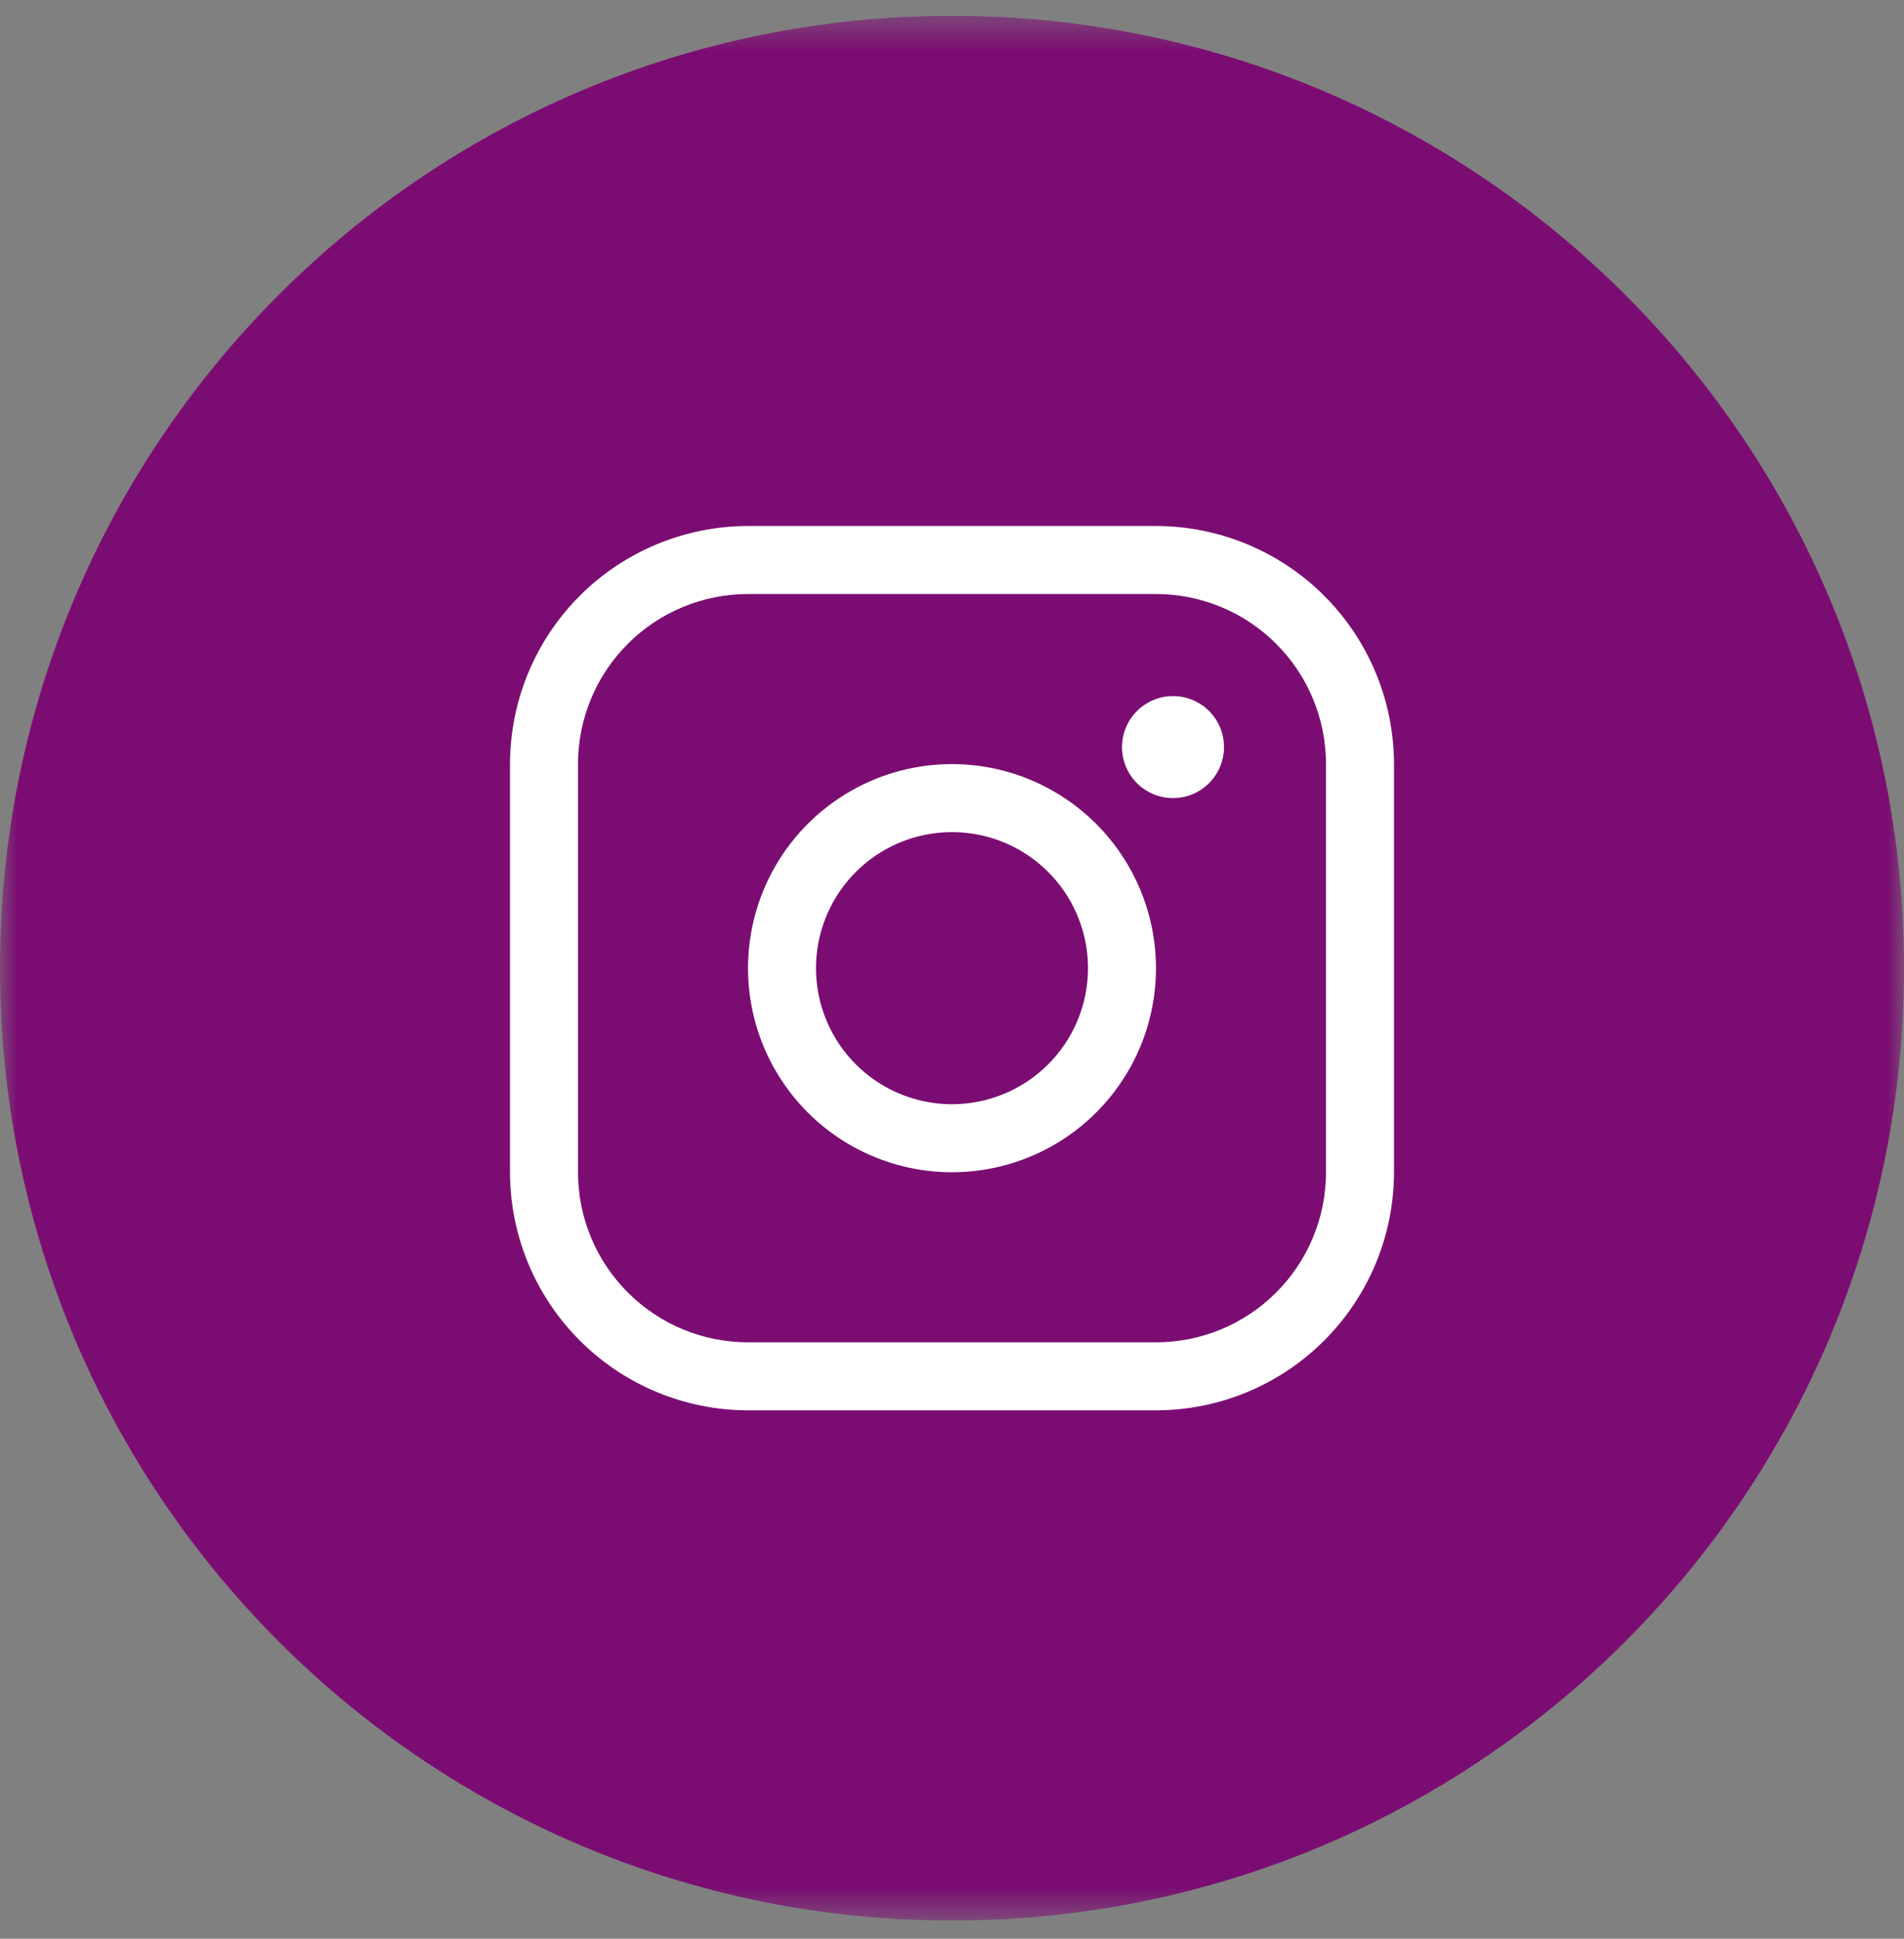 <svg width="56" height="57" viewBox="0 0 56 57" fill="none" xmlns="http://www.w3.org/2000/svg">
<rect x="0" y="0" width="56" height="57" fill="#808080" stroke="none"/>
<g clip-path="url(#clip0_1_300)">
<mask id="mask0_1_300" style="mask-type:luminance" maskUnits="userSpaceOnUse" x="0" y="0" width="56" height="57">
<path d="M56 0.465H0V56.465H56V0.465Z" fill="white"/>
</mask>
<g mask="url(#mask0_1_300)">
<path d="M28 56.465C43.464 56.465 56 43.929 56 28.465C56 13.001 43.464 0.465 28 0.465C12.536 0.465 0 13.001 0 28.465C0 43.929 12.536 56.465 28 56.465Z" fill="#7B0D72"/>
</g>
<path d="M28 22.465C26.813 22.465 25.653 22.817 24.667 23.476C23.68 24.135 22.911 25.072 22.457 26.169C22.003 27.265 21.884 28.471 22.115 29.635C22.347 30.799 22.918 31.868 23.757 32.708C24.596 33.547 25.666 34.118 26.829 34.35C27.993 34.581 29.2 34.462 30.296 34.008C31.392 33.554 32.33 32.785 32.989 31.798C33.648 30.812 34 29.651 34 28.465C33.998 26.874 33.366 25.349 32.241 24.224C31.116 23.099 29.591 22.466 28 22.465ZM28 32.465C27.209 32.465 26.436 32.23 25.778 31.791C25.12 31.351 24.607 30.727 24.305 29.996C24.002 29.265 23.922 28.46 24.077 27.684C24.231 26.909 24.612 26.196 25.172 25.636C25.731 25.077 26.444 24.696 27.22 24.542C27.996 24.387 28.8 24.467 29.531 24.769C30.262 25.072 30.886 25.585 31.326 26.243C31.765 26.9 32 27.674 32 28.465C32 29.526 31.579 30.543 30.828 31.293C30.078 32.043 29.061 32.465 28 32.465ZM34 15.465H22C20.144 15.467 18.365 16.205 17.052 17.517C15.74 18.83 15.002 20.609 15 22.465V34.465C15.002 36.321 15.74 38.1 17.052 39.412C18.365 40.725 20.144 41.463 22 41.465H34C35.856 41.463 37.635 40.725 38.948 39.412C40.26 38.1 40.998 36.321 41 34.465V22.465C40.998 20.609 40.26 18.83 38.948 17.517C37.635 16.205 35.856 15.467 34 15.465ZM39 34.465C39 35.791 38.473 37.063 37.535 38C36.598 38.938 35.326 39.465 34 39.465H22C20.674 39.465 19.402 38.938 18.465 38C17.527 37.063 17 35.791 17 34.465V22.465C17 21.139 17.527 19.867 18.465 18.929C19.402 17.992 20.674 17.465 22 17.465H34C35.326 17.465 36.598 17.992 37.535 18.929C38.473 19.867 39 21.139 39 22.465V34.465ZM36 21.965C36 22.262 35.912 22.552 35.747 22.798C35.582 23.045 35.348 23.237 35.074 23.351C34.8 23.464 34.498 23.494 34.207 23.436C33.916 23.378 33.649 23.235 33.439 23.026C33.23 22.816 33.087 22.549 33.029 22.258C32.971 21.966 33.001 21.665 33.114 21.391C33.228 21.117 33.42 20.883 33.667 20.718C33.913 20.553 34.203 20.465 34.5 20.465C34.898 20.465 35.279 20.623 35.561 20.904C35.842 21.186 36 21.567 36 21.965Z" fill="white"/>
</g>
<defs>
<clipPath id="clip0_1_300">
<rect width="56" height="56" fill="white" transform="translate(0 0.465)"/>
</clipPath>
</defs>
</svg>
